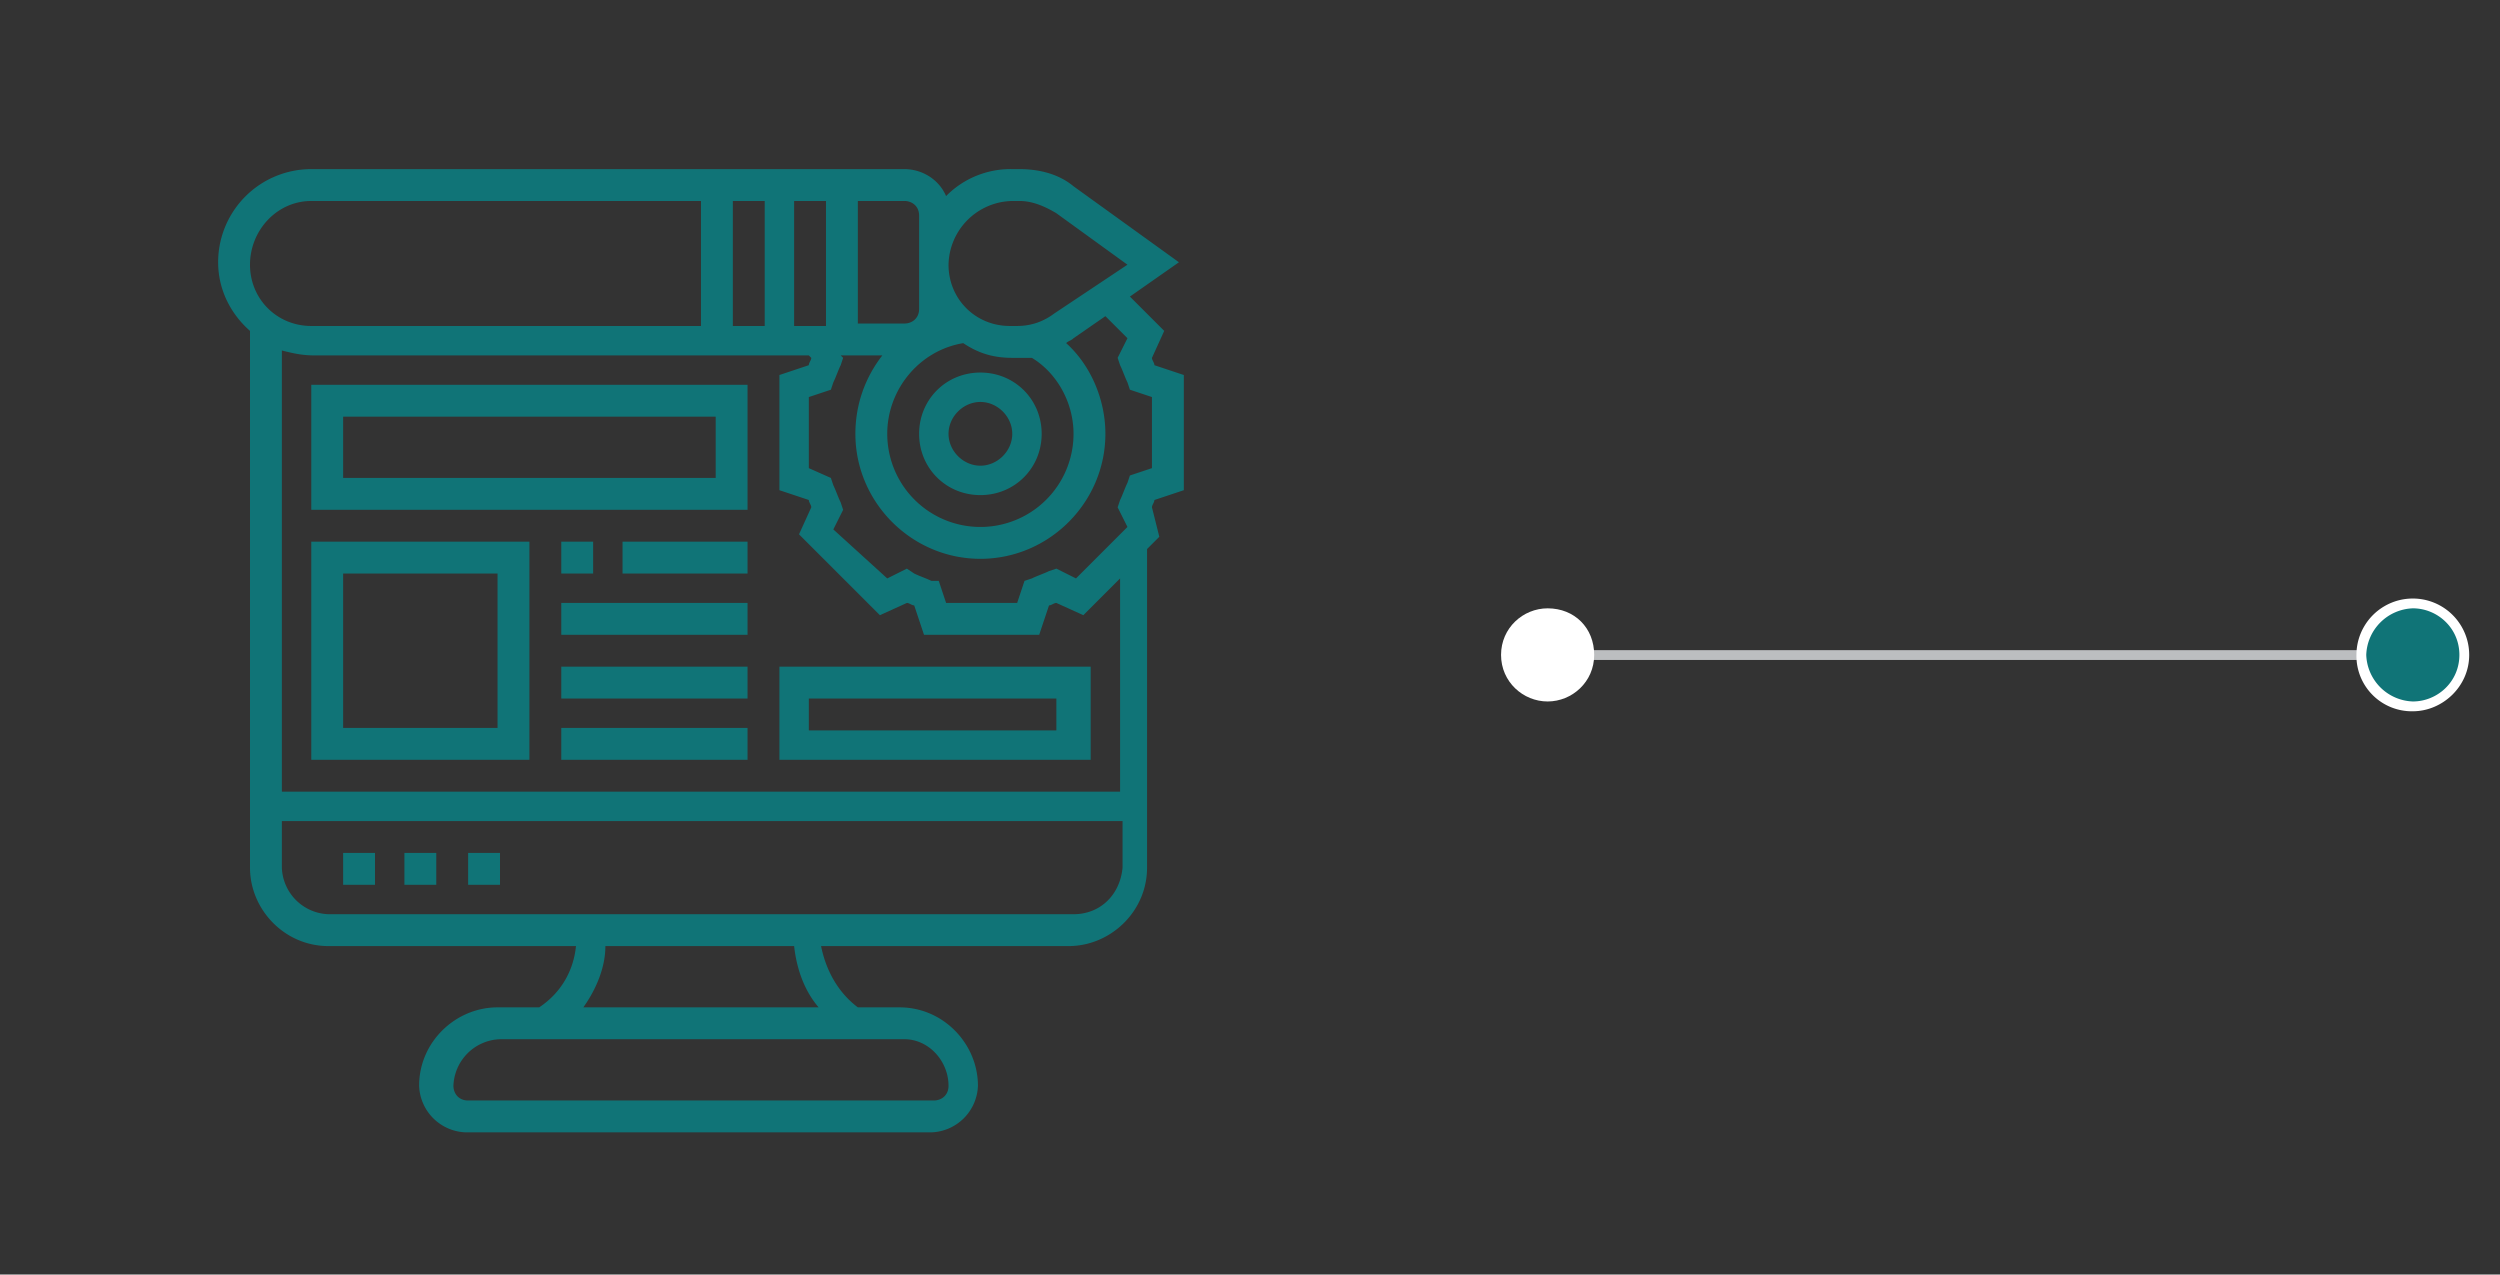 <svg xmlns="http://www.w3.org/2000/svg" viewBox="0 0 102 52" xmlns:v="https://vecta.io/nano"><rect x="0" y="0" width="102" height="52" fill="#333333" stroke="none"/><path d="M63.159 26.526h35.2v.4h-35.2z" fill="#bcbec0"/><path d="M98.443 29.02a2.26 2.26 0 0 1-2.3-2.3 2.26 2.26 0 1 1 4.6 0h0c0 1.3-1.1 2.3-2.3 2.3z" fill="#fff"/><path d="M100.343 26.72c0 1.1-.9 1.9-1.9 1.9a1.97 1.97 0 0 1-1.9-1.9 1.97 1.97 0 0 1 1.9-1.9h0c1 0 1.9.8 1.9 1.9z" fill="#107477"/><path d="M65.043 26.72c0 1.1-.9 1.9-1.9 1.9s-1.9-.8-1.9-1.9.9-1.9 1.9-1.9h0c1.1 0 1.9.8 1.9 1.9z" fill="#fff"/><path d="M19.1 34.8h1.3v1.3h-1.3zm-5.1 0h1.3v1.3H14zm2.5 0h1.3v1.3h-1.3zm21-17.1c0 1.4 1.1 2.5 2.5 2.5s2.5-1.1 2.5-2.5-1.1-2.5-2.5-2.5-2.5 1.1-2.5 2.5zm3.8 0c0 .7-.6 1.3-1.3 1.3s-1.3-.6-1.3-1.3.6-1.3 1.3-1.3 1.3.6 1.3 1.3zm7 2.3v-4.7l-1.2-.4c0-.1-.1-.2-.1-.3l.5-1.1-1.4-1.4 2-1.4-4.3-3.1c-.6-.5-1.4-.7-2.2-.7h-.3A3.69 3.69 0 0 0 38.6 8c-.3-.7-1-1.1-1.7-1.1H12.7a3.8 3.8 0 0 0-3.8 3.8c0 1.1.5 2.1 1.3 2.8v21.9c0 1.7 1.4 3.2 3.2 3.2h10.1c-.1 1-.6 1.9-1.5 2.5h-1.7c-1.7 0-3.2 1.4-3.2 3.2a1.97 1.97 0 0 0 1.9 1.9h19a1.97 1.97 0 0 0 1.9-1.9c0-1.7-1.4-3.2-3.2-3.2H35c-.8-.6-1.3-1.5-1.5-2.5h10.1c1.7 0 3.2-1.4 3.2-3.2v-13l.5-.5-.3-1.2c0-.1.1-.2.1-.3l1.2-.4zm-7-11.8h.3c.5 0 1 .2 1.5.5l2.9 2.1-3 2c-.4.3-.9.5-1.5.5h-.3c-1.4 0-2.5-1.1-2.5-2.5a2.65 2.65 0 0 1 2.6-2.6zm2.5 9.5a3.8 3.8 0 0 1-7.6 0c0-1.8 1.3-3.4 3.1-3.7.6.4 1.2.6 2 .6h.3.5c1 .6 1.7 1.8 1.7 3.1zm-6.3-8.9v3.8c0 .4-.3.6-.6.6H35v-5h1.9c.3 0 .6.2.6.6zm-7.6 4.4v-5h1.3v5.1h-1.3zm2.5-5h1.3v5.1h-1.3V8.2zm-19.7 0h15.9v5.1H12.7c-1.4 0-2.5-1.1-2.5-2.5s1.1-2.6 2.5-2.6zm26 36.1c0 .4-.3.6-.6.6h-19c-.4 0-.6-.3-.6-.6a1.97 1.97 0 0 1 1.9-1.9h16.5c1 0 1.8.9 1.8 1.9zm-5.3-3.2h-9.6c.5-.7.9-1.6.9-2.5h7.7c.1.9.4 1.8 1 2.5zm10.4-3.8H13.4a1.97 1.97 0 0 1-1.9-1.9v-1.9h34.3v1.9c-.1 1.1-.9 1.9-2 1.9zm1.9-5H11.5v-18c.4.1.8.2 1.3.2H33l.1.1c0 .1-.1.2-.1.3l-1.2.4V20l1.2.4c0 .1.1.2.1.3l-.5 1.1 3.3 3.3 1.1-.5c.1 0 .2.1.3.1l.4 1.2h4.7l.4-1.2c.1 0 .2-.1.3-.1l1.1.5 1.5-1.5v8.7zM47 19.1l-.9.3-.1.3c-.1.2-.2.5-.3.7l-.1.3.4.8-2.1 2.1-.8-.4-.3.1c-.2.1-.5.2-.7.3l-.3.1-.3.9h-2.9l-.3-.9H38c-.2-.1-.5-.2-.7-.3l-.3-.2-.8.4-2.2-2 .4-.8-.1-.3c-.1-.2-.2-.5-.3-.7l-.1-.3-.9-.4v-2.9l.9-.3.1-.3c.1-.2.2-.5.3-.7l.1-.3-.1-.1H36c-.7.9-1.1 2-1.1 3.2 0 2.8 2.3 5.1 5.1 5.1s5.1-2.3 5.1-5.1c0-1.4-.6-2.8-1.6-3.7.1-.1.2-.1.3-.2l1.3-.9.9.9-.4.8.1.3c.1.2.2.5.3.7l.1.3.9.3v2.9zm-34.3 1.7h17.8v-5.1H12.7v5.1zM14 17h15.2v2.5H14V17zm-1.3 14h8.9v-8.9h-8.9V31zm1.3-7.6h6.3v6.3H14v-6.3zm8.9-1.3h1.3v1.3h-1.3zm2.5 0h5.1v1.3h-5.1zm-2.5 2.5h7.6v1.3h-7.6zm0 2.6h7.6v1.3h-7.6zm0 2.5h7.6V31h-7.6zm8.9 1.3h12.7v-3.8H31.8V31zm1.2-2.5h10.1v1.3H33v-1.3z" fill="#107477"/></svg>